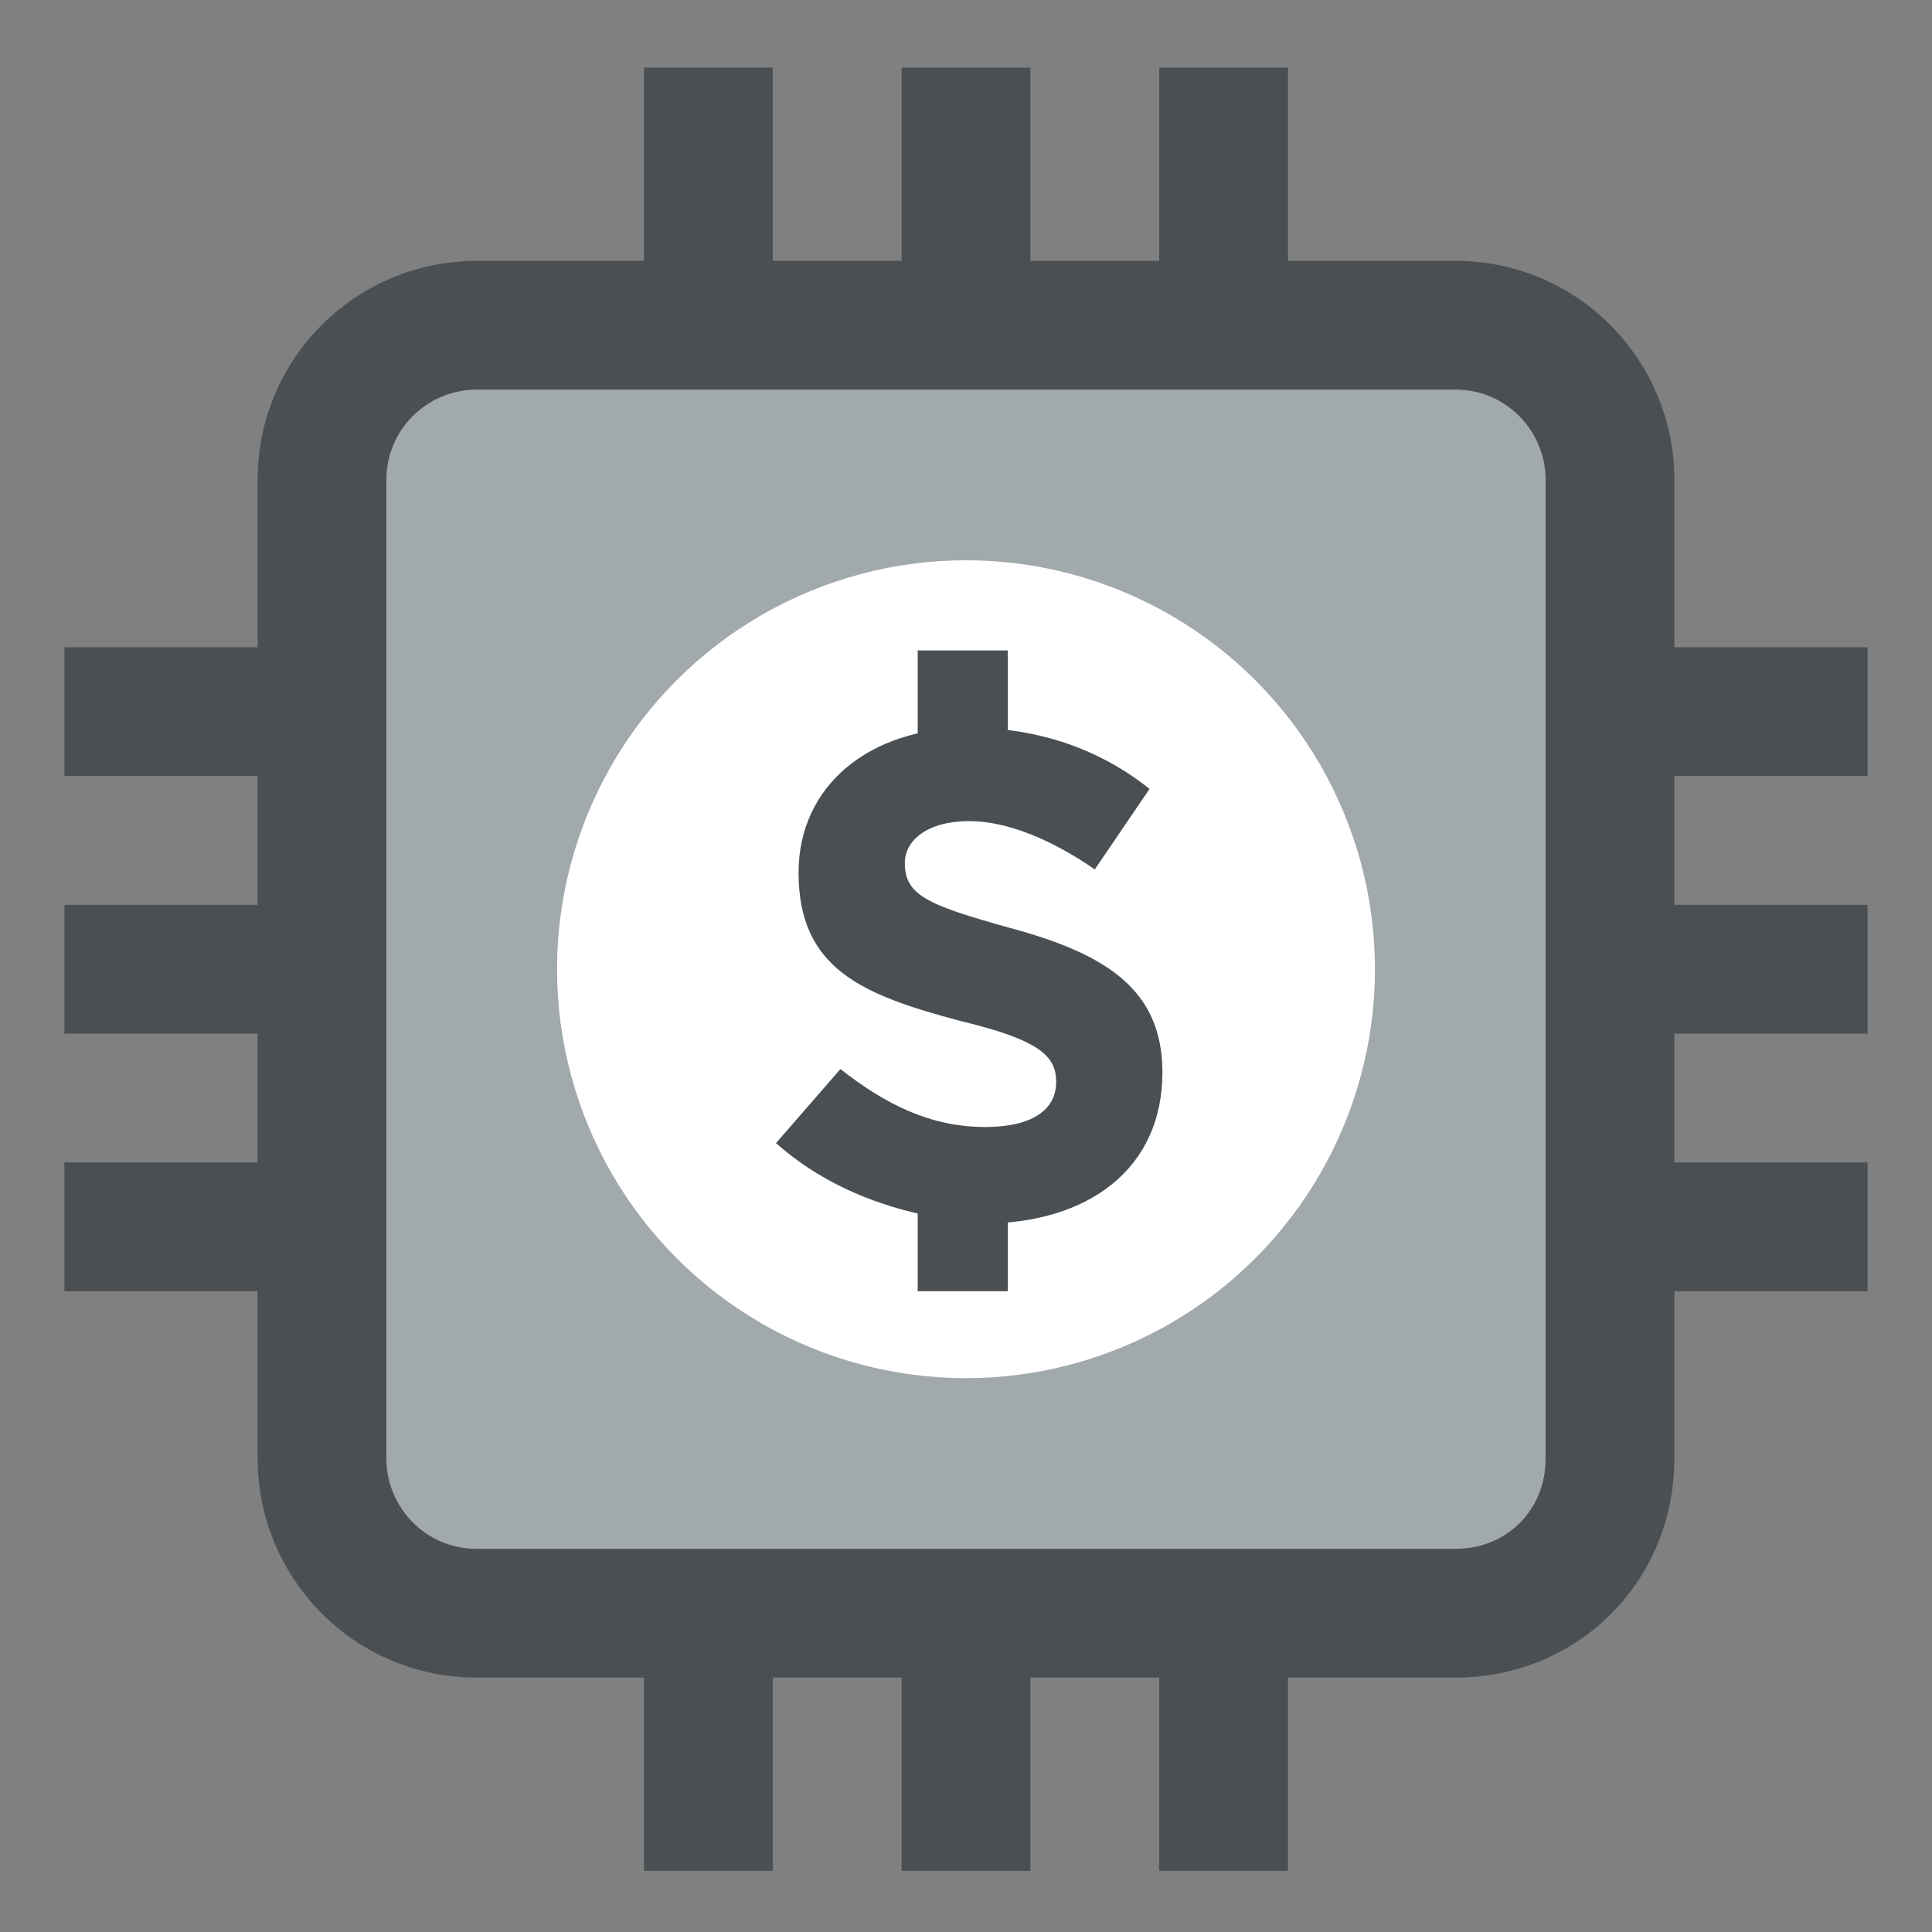 <?xml version="1.0" encoding="utf-8"?>
<!-- Generator: Adobe Illustrator 26.0.2, SVG Export Plug-In . SVG Version: 6.00 Build 0)  -->
<svg version="1.1" id="Layer_1" xmlns="http://www.w3.org/2000/svg" xmlns:xlink="http://www.w3.org/1999/xlink" x="0px" y="0px"
	 width="60px" height="60px" viewBox="0 0 60 60" style="enable-background:new 0 0 60 60;" xml:space="preserve">
<rect x="0" y="0" width="60" height="60" fill="#808080" stroke="none"/>
<style type="text/css">
	.st0{fill:none;stroke:#4A4F54;stroke-width:4;stroke-linecap:square;stroke-miterlimit:10;}
	.st1{fill:#A2A9AD;stroke:#4A4F54;stroke-width:4;stroke-linecap:round;stroke-miterlimit:10;}
	.st2{fill:#FFFFFF;}
	.st3{fill:#4A4F54;}
</style>
<g>
	<g>
		<g>
			<g>
				<g>
					<line class="st0" x1="22" y1="4.1" x2="22" y2="32.1"/>
					<line class="st0" x1="30" y1="4.1" x2="30" y2="32.1"/>
					<line class="st0" x1="38" y1="4.1" x2="38" y2="32.1"/>
				</g>
				<g>
					<line class="st0" x1="22" y1="28.1" x2="22" y2="56.1"/>
					<line class="st0" x1="30" y1="28.1" x2="30" y2="56.1"/>
					<line class="st0" x1="38" y1="28.1" x2="38" y2="56.1"/>
				</g>
			</g>
			<g>
				<g>
					<line class="st0" x1="56" y1="22.1" x2="28" y2="22.1"/>
					<line class="st0" x1="56" y1="30.1" x2="28" y2="30.1"/>
					<line class="st0" x1="56" y1="38.1" x2="28" y2="38.1"/>
				</g>
				<g>
					<line class="st0" x1="32" y1="22.1" x2="4" y2="22.1"/>
					<line class="st0" x1="32" y1="30.1" x2="4" y2="30.1"/>
					<line class="st0" x1="32" y1="38.1" x2="4" y2="38.1"/>
				</g>
			</g>
			<path class="st1" d="M45.2,50.1H14.8c-2.7,0-4.8-2.2-4.8-4.8V14.9c0-2.7,2.2-4.8,4.8-4.8h30.4c2.7,0,4.8,2.2,4.8,4.8v30.4
				C50,48,47.9,50.1,45.2,50.1z"/>
		</g>
		<circle class="st2" cx="30" cy="30.1" r="12.7"/>
		<g>
			<g>
				<path class="st3" d="M24.1,35.5l2-2.3c1.4,1.1,2.8,1.8,4.5,1.8c1.4,0,2.2-0.5,2.2-1.4v0c0-0.8-0.5-1.3-3-1.9c-3-0.8-5-1.6-5-4.6
					v0c0-2.7,2.2-4.5,5.3-4.5c2.2,0,4.1,0.7,5.6,1.9l-1.7,2.5c-1.3-0.9-2.7-1.5-3.9-1.5c-1.3,0-2,0.6-2,1.3v0c0,1,0.7,1.3,3.2,2
					c3,0.8,4.8,1.9,4.8,4.5v0c0,3-2.3,4.7-5.6,4.7C28.2,37.8,25.9,37.1,24.1,35.5z"/>
			</g>
			<g>
				<rect x="28.5" y="35.8" class="st3" width="2.8" height="4.3"/>
				<rect x="28.5" y="20.2" class="st3" width="2.8" height="4.3"/>
			</g>
		</g>
	</g>
</g>
</svg>
